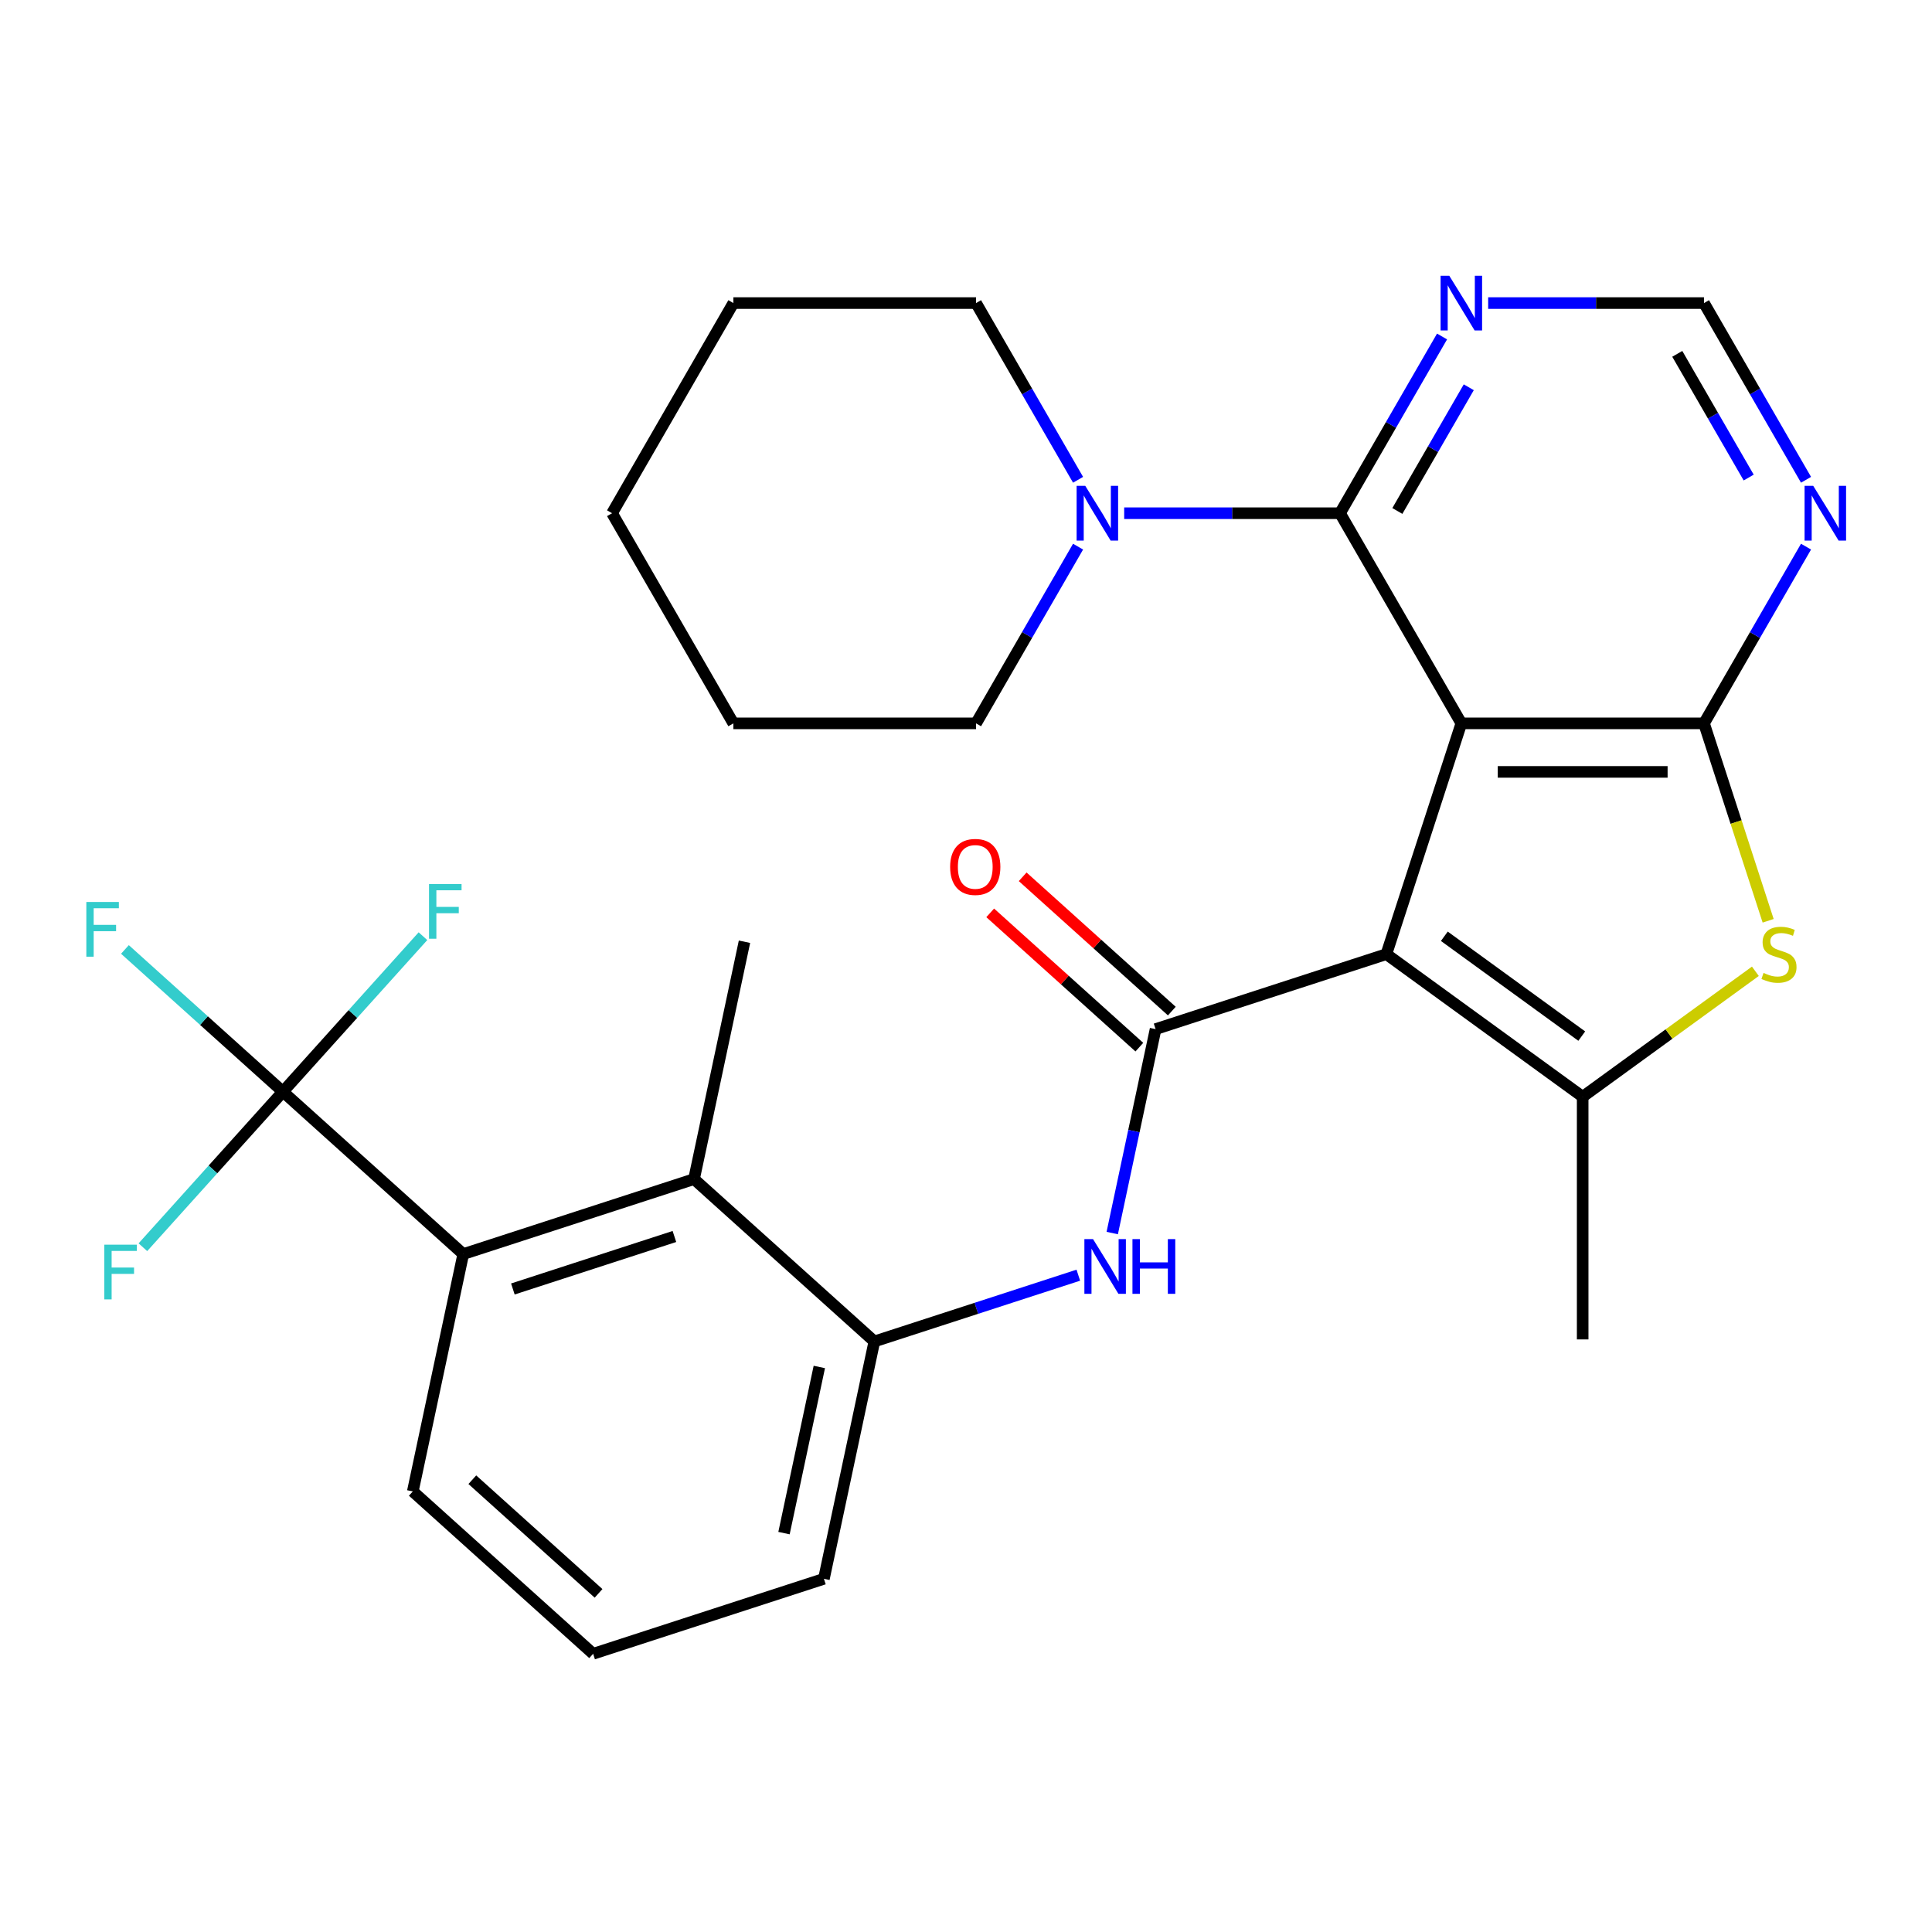 <?xml version='1.0' encoding='iso-8859-1'?>
<svg version='1.1' baseProfile='full'
              xmlns='http://www.w3.org/2000/svg'
                      xmlns:rdkit='http://www.rdkit.org/xml'
                      xmlns:xlink='http://www.w3.org/1999/xlink'
                  xml:space='preserve'
width='1000px' height='1000px' viewBox='0 0 1000 1000'>
<!-- END OF HEADER -->
<rect style='opacity:1.0;fill:#FFFFFF;stroke:none' width='1000' height='1000' x='0' y='0'> </rect>
<path class='bond-0' d='M 756.39,374.41 L 717.578,493.859' style='fill:none;fill-rule:evenodd;stroke:#000000;stroke-width:6px;stroke-linecap:butt;stroke-linejoin:miter;stroke-opacity:1' />
<path class='bond-1' d='M 756.39,374.41 L 881.987,374.41' style='fill:none;fill-rule:evenodd;stroke:#000000;stroke-width:6px;stroke-linecap:butt;stroke-linejoin:miter;stroke-opacity:1' />
<path class='bond-1' d='M 775.23,399.529 L 863.147,399.529' style='fill:none;fill-rule:evenodd;stroke:#000000;stroke-width:6px;stroke-linecap:butt;stroke-linejoin:miter;stroke-opacity:1' />
<path class='bond-4' d='M 756.39,374.41 L 693.592,265.64' style='fill:none;fill-rule:evenodd;stroke:#000000;stroke-width:6px;stroke-linecap:butt;stroke-linejoin:miter;stroke-opacity:1' />
<path class='bond-2' d='M 717.578,493.859 L 598.129,532.671' style='fill:none;fill-rule:evenodd;stroke:#000000;stroke-width:6px;stroke-linecap:butt;stroke-linejoin:miter;stroke-opacity:1' />
<path class='bond-3' d='M 717.578,493.859 L 819.188,567.683' style='fill:none;fill-rule:evenodd;stroke:#000000;stroke-width:6px;stroke-linecap:butt;stroke-linejoin:miter;stroke-opacity:1' />
<path class='bond-3' d='M 747.585,484.611 L 818.712,536.288' style='fill:none;fill-rule:evenodd;stroke:#000000;stroke-width:6px;stroke-linecap:butt;stroke-linejoin:miter;stroke-opacity:1' />
<path class='bond-5' d='M 881.987,374.41 L 898.589,425.505' style='fill:none;fill-rule:evenodd;stroke:#000000;stroke-width:6px;stroke-linecap:butt;stroke-linejoin:miter;stroke-opacity:1' />
<path class='bond-5' d='M 898.589,425.505 L 915.19,476.599' style='fill:none;fill-rule:evenodd;stroke:#CCCC00;stroke-width:6px;stroke-linecap:butt;stroke-linejoin:miter;stroke-opacity:1' />
<path class='bond-10' d='M 881.987,374.41 L 908.392,328.675' style='fill:none;fill-rule:evenodd;stroke:#000000;stroke-width:6px;stroke-linecap:butt;stroke-linejoin:miter;stroke-opacity:1' />
<path class='bond-10' d='M 908.392,328.675 L 934.797,282.94' style='fill:none;fill-rule:evenodd;stroke:#0000FF;stroke-width:6px;stroke-linecap:butt;stroke-linejoin:miter;stroke-opacity:1' />
<path class='bond-7' d='M 598.129,532.671 L 586.911,585.447' style='fill:none;fill-rule:evenodd;stroke:#000000;stroke-width:6px;stroke-linecap:butt;stroke-linejoin:miter;stroke-opacity:1' />
<path class='bond-7' d='M 586.911,585.447 L 575.693,638.223' style='fill:none;fill-rule:evenodd;stroke:#0000FF;stroke-width:6px;stroke-linecap:butt;stroke-linejoin:miter;stroke-opacity:1' />
<path class='bond-15' d='M 606.533,523.337 L 567.934,488.583' style='fill:none;fill-rule:evenodd;stroke:#000000;stroke-width:6px;stroke-linecap:butt;stroke-linejoin:miter;stroke-opacity:1' />
<path class='bond-15' d='M 567.934,488.583 L 529.336,453.829' style='fill:none;fill-rule:evenodd;stroke:#FF0000;stroke-width:6px;stroke-linecap:butt;stroke-linejoin:miter;stroke-opacity:1' />
<path class='bond-15' d='M 589.725,542.005 L 551.126,507.25' style='fill:none;fill-rule:evenodd;stroke:#000000;stroke-width:6px;stroke-linecap:butt;stroke-linejoin:miter;stroke-opacity:1' />
<path class='bond-15' d='M 551.126,507.25 L 512.528,472.496' style='fill:none;fill-rule:evenodd;stroke:#FF0000;stroke-width:6px;stroke-linecap:butt;stroke-linejoin:miter;stroke-opacity:1' />
<path class='bond-19' d='M 819.188,567.683 L 819.188,693.28' style='fill:none;fill-rule:evenodd;stroke:#000000;stroke-width:6px;stroke-linecap:butt;stroke-linejoin:miter;stroke-opacity:1' />
<path class='bond-29' d='M 819.188,567.683 L 863.884,535.21' style='fill:none;fill-rule:evenodd;stroke:#000000;stroke-width:6px;stroke-linecap:butt;stroke-linejoin:miter;stroke-opacity:1' />
<path class='bond-29' d='M 863.884,535.21 L 908.579,502.738' style='fill:none;fill-rule:evenodd;stroke:#CCCC00;stroke-width:6px;stroke-linecap:butt;stroke-linejoin:miter;stroke-opacity:1' />
<path class='bond-9' d='M 693.592,265.64 L 637.733,265.64' style='fill:none;fill-rule:evenodd;stroke:#000000;stroke-width:6px;stroke-linecap:butt;stroke-linejoin:miter;stroke-opacity:1' />
<path class='bond-9' d='M 637.733,265.64 L 581.875,265.64' style='fill:none;fill-rule:evenodd;stroke:#0000FF;stroke-width:6px;stroke-linecap:butt;stroke-linejoin:miter;stroke-opacity:1' />
<path class='bond-11' d='M 693.592,265.64 L 719.997,219.905' style='fill:none;fill-rule:evenodd;stroke:#000000;stroke-width:6px;stroke-linecap:butt;stroke-linejoin:miter;stroke-opacity:1' />
<path class='bond-11' d='M 719.997,219.905 L 746.402,174.169' style='fill:none;fill-rule:evenodd;stroke:#0000FF;stroke-width:6px;stroke-linecap:butt;stroke-linejoin:miter;stroke-opacity:1' />
<path class='bond-11' d='M 723.267,264.479 L 741.751,232.464' style='fill:none;fill-rule:evenodd;stroke:#000000;stroke-width:6px;stroke-linecap:butt;stroke-linejoin:miter;stroke-opacity:1' />
<path class='bond-11' d='M 741.751,232.464 L 760.234,200.45' style='fill:none;fill-rule:evenodd;stroke:#0000FF;stroke-width:6px;stroke-linecap:butt;stroke-linejoin:miter;stroke-opacity:1' />
<path class='bond-6' d='M 146.443,565.065 L 239.78,649.106' style='fill:none;fill-rule:evenodd;stroke:#000000;stroke-width:6px;stroke-linecap:butt;stroke-linejoin:miter;stroke-opacity:1' />
<path class='bond-16' d='M 146.443,565.065 L 105.555,528.249' style='fill:none;fill-rule:evenodd;stroke:#000000;stroke-width:6px;stroke-linecap:butt;stroke-linejoin:miter;stroke-opacity:1' />
<path class='bond-16' d='M 105.555,528.249 L 64.666,491.433' style='fill:none;fill-rule:evenodd;stroke:#33CCCC;stroke-width:6px;stroke-linecap:butt;stroke-linejoin:miter;stroke-opacity:1' />
<path class='bond-17' d='M 146.443,565.065 L 110.203,605.314' style='fill:none;fill-rule:evenodd;stroke:#000000;stroke-width:6px;stroke-linecap:butt;stroke-linejoin:miter;stroke-opacity:1' />
<path class='bond-17' d='M 110.203,605.314 L 73.962,645.563' style='fill:none;fill-rule:evenodd;stroke:#33CCCC;stroke-width:6px;stroke-linecap:butt;stroke-linejoin:miter;stroke-opacity:1' />
<path class='bond-18' d='M 146.443,565.065 L 182.683,524.816' style='fill:none;fill-rule:evenodd;stroke:#000000;stroke-width:6px;stroke-linecap:butt;stroke-linejoin:miter;stroke-opacity:1' />
<path class='bond-18' d='M 182.683,524.816 L 218.924,484.567' style='fill:none;fill-rule:evenodd;stroke:#33CCCC;stroke-width:6px;stroke-linecap:butt;stroke-linejoin:miter;stroke-opacity:1' />
<path class='bond-13' d='M 558.136,660.033 L 505.351,677.184' style='fill:none;fill-rule:evenodd;stroke:#0000FF;stroke-width:6px;stroke-linecap:butt;stroke-linejoin:miter;stroke-opacity:1' />
<path class='bond-13' d='M 505.351,677.184 L 452.566,694.335' style='fill:none;fill-rule:evenodd;stroke:#000000;stroke-width:6px;stroke-linecap:butt;stroke-linejoin:miter;stroke-opacity:1' />
<path class='bond-8' d='M 239.78,649.106 L 359.229,610.294' style='fill:none;fill-rule:evenodd;stroke:#000000;stroke-width:6px;stroke-linecap:butt;stroke-linejoin:miter;stroke-opacity:1' />
<path class='bond-8' d='M 265.459,667.174 L 349.074,640.006' style='fill:none;fill-rule:evenodd;stroke:#000000;stroke-width:6px;stroke-linecap:butt;stroke-linejoin:miter;stroke-opacity:1' />
<path class='bond-32' d='M 239.78,649.106 L 213.667,771.958' style='fill:none;fill-rule:evenodd;stroke:#000000;stroke-width:6px;stroke-linecap:butt;stroke-linejoin:miter;stroke-opacity:1' />
<path class='bond-21' d='M 558.007,248.34 L 531.601,202.605' style='fill:none;fill-rule:evenodd;stroke:#0000FF;stroke-width:6px;stroke-linecap:butt;stroke-linejoin:miter;stroke-opacity:1' />
<path class='bond-21' d='M 531.601,202.605 L 505.196,156.87' style='fill:none;fill-rule:evenodd;stroke:#000000;stroke-width:6px;stroke-linecap:butt;stroke-linejoin:miter;stroke-opacity:1' />
<path class='bond-22' d='M 558.007,282.94 L 531.601,328.675' style='fill:none;fill-rule:evenodd;stroke:#0000FF;stroke-width:6px;stroke-linecap:butt;stroke-linejoin:miter;stroke-opacity:1' />
<path class='bond-22' d='M 531.601,328.675 L 505.196,374.41' style='fill:none;fill-rule:evenodd;stroke:#000000;stroke-width:6px;stroke-linecap:butt;stroke-linejoin:miter;stroke-opacity:1' />
<path class='bond-30' d='M 934.797,248.34 L 908.392,202.605' style='fill:none;fill-rule:evenodd;stroke:#0000FF;stroke-width:6px;stroke-linecap:butt;stroke-linejoin:miter;stroke-opacity:1' />
<path class='bond-30' d='M 908.392,202.605 L 881.987,156.87' style='fill:none;fill-rule:evenodd;stroke:#000000;stroke-width:6px;stroke-linecap:butt;stroke-linejoin:miter;stroke-opacity:1' />
<path class='bond-30' d='M 905.122,247.179 L 886.638,215.164' style='fill:none;fill-rule:evenodd;stroke:#0000FF;stroke-width:6px;stroke-linecap:butt;stroke-linejoin:miter;stroke-opacity:1' />
<path class='bond-30' d='M 886.638,215.164 L 868.154,183.15' style='fill:none;fill-rule:evenodd;stroke:#000000;stroke-width:6px;stroke-linecap:butt;stroke-linejoin:miter;stroke-opacity:1' />
<path class='bond-14' d='M 770.27,156.87 L 826.128,156.87' style='fill:none;fill-rule:evenodd;stroke:#0000FF;stroke-width:6px;stroke-linecap:butt;stroke-linejoin:miter;stroke-opacity:1' />
<path class='bond-14' d='M 826.128,156.87 L 881.987,156.87' style='fill:none;fill-rule:evenodd;stroke:#000000;stroke-width:6px;stroke-linecap:butt;stroke-linejoin:miter;stroke-opacity:1' />
<path class='bond-12' d='M 359.229,610.294 L 452.566,694.335' style='fill:none;fill-rule:evenodd;stroke:#000000;stroke-width:6px;stroke-linecap:butt;stroke-linejoin:miter;stroke-opacity:1' />
<path class='bond-24' d='M 359.229,610.294 L 385.342,487.442' style='fill:none;fill-rule:evenodd;stroke:#000000;stroke-width:6px;stroke-linecap:butt;stroke-linejoin:miter;stroke-opacity:1' />
<path class='bond-23' d='M 452.566,694.335 L 426.453,817.187' style='fill:none;fill-rule:evenodd;stroke:#000000;stroke-width:6px;stroke-linecap:butt;stroke-linejoin:miter;stroke-opacity:1' />
<path class='bond-23' d='M 424.079,707.54 L 405.799,793.537' style='fill:none;fill-rule:evenodd;stroke:#000000;stroke-width:6px;stroke-linecap:butt;stroke-linejoin:miter;stroke-opacity:1' />
<path class='bond-20' d='M 213.667,771.958 L 307.003,855.999' style='fill:none;fill-rule:evenodd;stroke:#000000;stroke-width:6px;stroke-linecap:butt;stroke-linejoin:miter;stroke-opacity:1' />
<path class='bond-20' d='M 244.475,765.897 L 309.811,824.725' style='fill:none;fill-rule:evenodd;stroke:#000000;stroke-width:6px;stroke-linecap:butt;stroke-linejoin:miter;stroke-opacity:1' />
<path class='bond-27' d='M 505.196,156.87 L 379.599,156.87' style='fill:none;fill-rule:evenodd;stroke:#000000;stroke-width:6px;stroke-linecap:butt;stroke-linejoin:miter;stroke-opacity:1' />
<path class='bond-26' d='M 505.196,374.41 L 379.599,374.41' style='fill:none;fill-rule:evenodd;stroke:#000000;stroke-width:6px;stroke-linecap:butt;stroke-linejoin:miter;stroke-opacity:1' />
<path class='bond-25' d='M 426.453,817.187 L 307.003,855.999' style='fill:none;fill-rule:evenodd;stroke:#000000;stroke-width:6px;stroke-linecap:butt;stroke-linejoin:miter;stroke-opacity:1' />
<path class='bond-28' d='M 379.599,374.41 L 316.801,265.64' style='fill:none;fill-rule:evenodd;stroke:#000000;stroke-width:6px;stroke-linecap:butt;stroke-linejoin:miter;stroke-opacity:1' />
<path class='bond-31' d='M 379.599,156.87 L 316.801,265.64' style='fill:none;fill-rule:evenodd;stroke:#000000;stroke-width:6px;stroke-linecap:butt;stroke-linejoin:miter;stroke-opacity:1' />
<path  class='atom-6' d='M 912.798 503.579
Q 913.118 503.699, 914.438 504.259
Q 915.758 504.819, 917.198 505.179
Q 918.678 505.499, 920.118 505.499
Q 922.798 505.499, 924.358 504.219
Q 925.918 502.899, 925.918 500.619
Q 925.918 499.059, 925.118 498.099
Q 924.358 497.139, 923.158 496.619
Q 921.958 496.099, 919.958 495.499
Q 917.438 494.739, 915.918 494.019
Q 914.438 493.299, 913.358 491.779
Q 912.318 490.259, 912.318 487.699
Q 912.318 484.139, 914.718 481.939
Q 917.158 479.739, 921.958 479.739
Q 925.238 479.739, 928.958 481.299
L 928.038 484.379
Q 924.638 482.979, 922.078 482.979
Q 919.318 482.979, 917.798 484.139
Q 916.278 485.259, 916.318 487.219
Q 916.318 488.739, 917.078 489.659
Q 917.878 490.579, 918.998 491.099
Q 920.158 491.619, 922.078 492.219
Q 924.638 493.019, 926.158 493.819
Q 927.678 494.619, 928.758 496.259
Q 929.878 497.859, 929.878 500.619
Q 929.878 504.539, 927.238 506.659
Q 924.638 508.739, 920.278 508.739
Q 917.758 508.739, 915.838 508.179
Q 913.958 507.659, 911.718 506.739
L 912.798 503.579
' fill='#CCCC00'/>
<path  class='atom-8' d='M 565.756 641.363
L 575.036 656.363
Q 575.956 657.843, 577.436 660.523
Q 578.916 663.203, 578.996 663.363
L 578.996 641.363
L 582.756 641.363
L 582.756 669.683
L 578.876 669.683
L 568.916 653.283
Q 567.756 651.363, 566.516 649.163
Q 565.316 646.963, 564.956 646.283
L 564.956 669.683
L 561.276 669.683
L 561.276 641.363
L 565.756 641.363
' fill='#0000FF'/>
<path  class='atom-8' d='M 586.156 641.363
L 589.996 641.363
L 589.996 653.403
L 604.476 653.403
L 604.476 641.363
L 608.316 641.363
L 608.316 669.683
L 604.476 669.683
L 604.476 656.603
L 589.996 656.603
L 589.996 669.683
L 586.156 669.683
L 586.156 641.363
' fill='#0000FF'/>
<path  class='atom-10' d='M 561.735 251.48
L 571.015 266.48
Q 571.935 267.96, 573.415 270.64
Q 574.895 273.32, 574.975 273.48
L 574.975 251.48
L 578.735 251.48
L 578.735 279.8
L 574.855 279.8
L 564.895 263.4
Q 563.735 261.48, 562.495 259.28
Q 561.295 257.08, 560.935 256.4
L 560.935 279.8
L 557.255 279.8
L 557.255 251.48
L 561.735 251.48
' fill='#0000FF'/>
<path  class='atom-11' d='M 938.525 251.48
L 947.805 266.48
Q 948.725 267.96, 950.205 270.64
Q 951.685 273.32, 951.765 273.48
L 951.765 251.48
L 955.525 251.48
L 955.525 279.8
L 951.645 279.8
L 941.685 263.4
Q 940.525 261.48, 939.285 259.28
Q 938.085 257.08, 937.725 256.4
L 937.725 279.8
L 934.045 279.8
L 934.045 251.48
L 938.525 251.48
' fill='#0000FF'/>
<path  class='atom-12' d='M 750.13 142.71
L 759.41 157.71
Q 760.33 159.19, 761.81 161.87
Q 763.29 164.55, 763.37 164.71
L 763.37 142.71
L 767.13 142.71
L 767.13 171.03
L 763.25 171.03
L 753.29 154.63
Q 752.13 152.71, 750.89 150.51
Q 749.69 148.31, 749.33 147.63
L 749.33 171.03
L 745.65 171.03
L 745.65 142.71
L 750.13 142.71
' fill='#0000FF'/>
<path  class='atom-16' d='M 491.792 448.71
Q 491.792 441.91, 495.152 438.11
Q 498.512 434.31, 504.792 434.31
Q 511.072 434.31, 514.432 438.11
Q 517.792 441.91, 517.792 448.71
Q 517.792 455.59, 514.392 459.51
Q 510.992 463.39, 504.792 463.39
Q 498.552 463.39, 495.152 459.51
Q 491.792 455.63, 491.792 448.71
M 504.792 460.19
Q 509.112 460.19, 511.432 457.31
Q 513.792 454.39, 513.792 448.71
Q 513.792 443.15, 511.432 440.35
Q 509.112 437.51, 504.792 437.51
Q 500.472 437.51, 498.112 440.31
Q 495.792 443.11, 495.792 448.71
Q 495.792 454.43, 498.112 457.31
Q 500.472 460.19, 504.792 460.19
' fill='#FF0000'/>
<path  class='atom-17' d='M 44.686 466.864
L 61.526 466.864
L 61.526 470.104
L 48.486 470.104
L 48.486 478.704
L 60.086 478.704
L 60.086 481.984
L 48.486 481.984
L 48.486 495.184
L 44.686 495.184
L 44.686 466.864
' fill='#33CCCC'/>
<path  class='atom-18' d='M 53.982 644.242
L 70.822 644.242
L 70.822 647.482
L 57.782 647.482
L 57.782 656.082
L 69.382 656.082
L 69.382 659.362
L 57.782 659.362
L 57.782 672.562
L 53.982 672.562
L 53.982 644.242
' fill='#33CCCC'/>
<path  class='atom-19' d='M 222.064 457.568
L 238.904 457.568
L 238.904 460.808
L 225.864 460.808
L 225.864 469.408
L 237.464 469.408
L 237.464 472.688
L 225.864 472.688
L 225.864 485.888
L 222.064 485.888
L 222.064 457.568
' fill='#33CCCC'/>
</svg>
